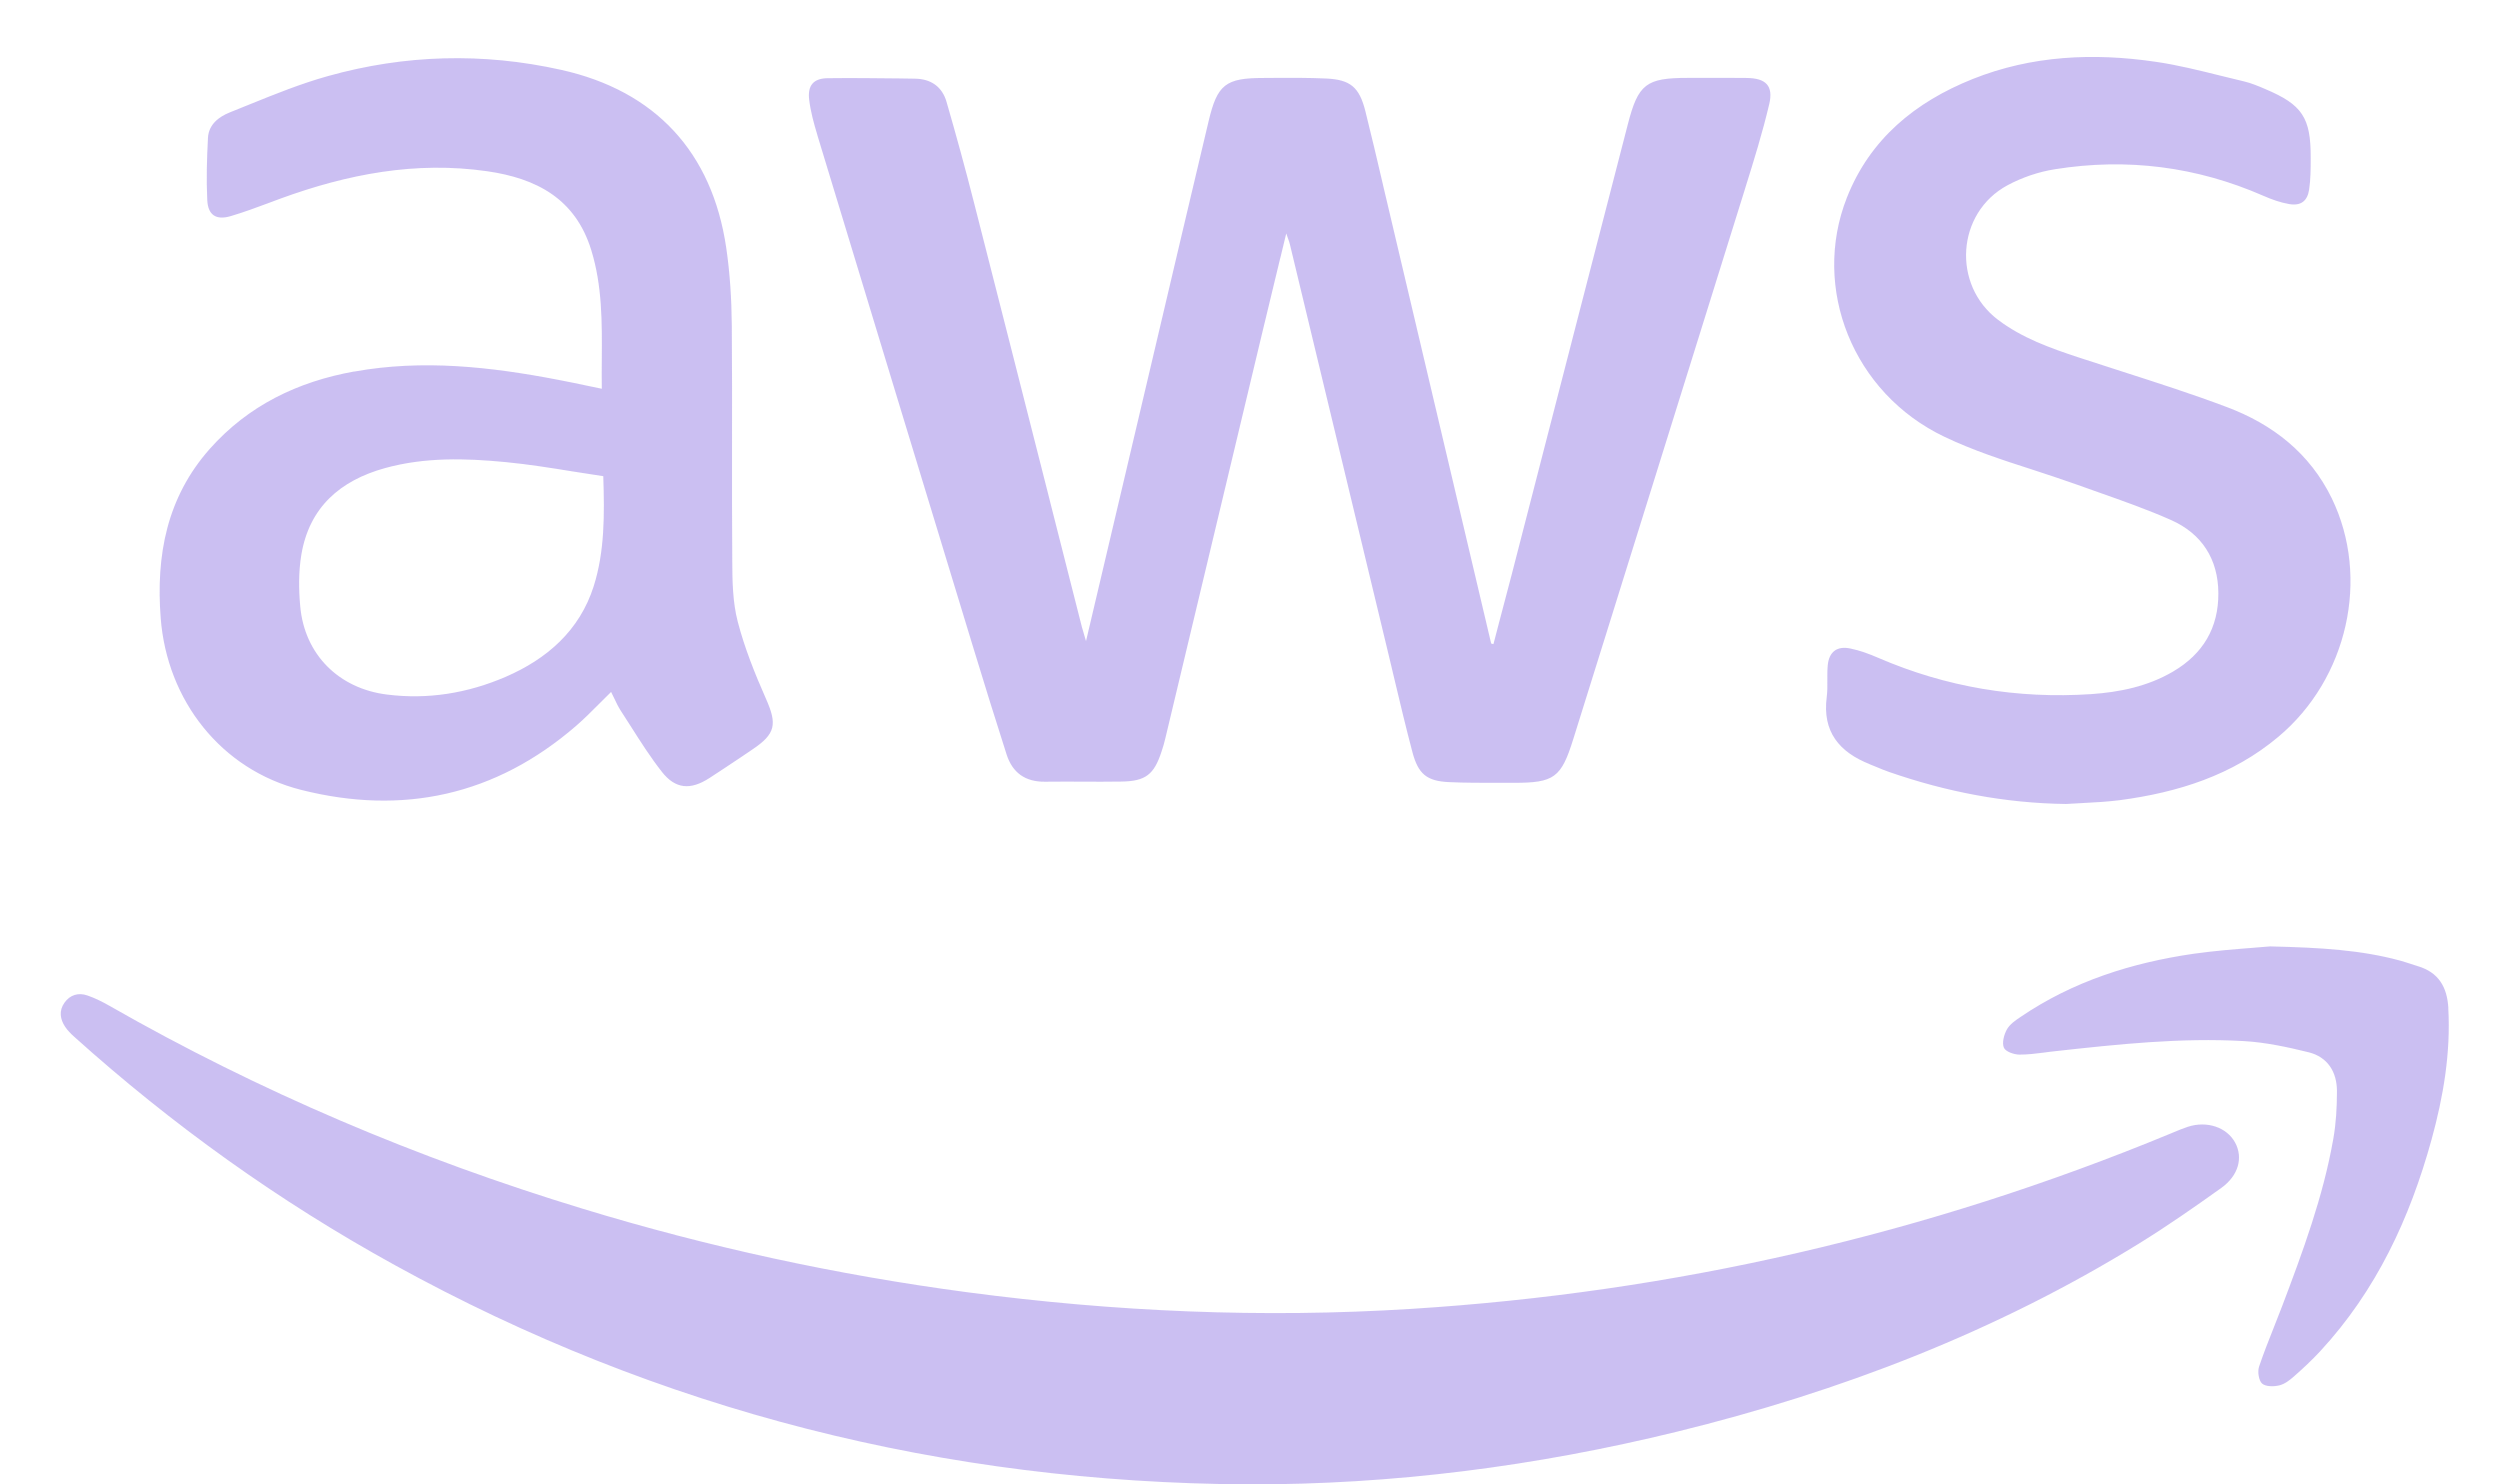 <svg width="32" height="19" viewBox="0 0 32 19" fill="none" xmlns="http://www.w3.org/2000/svg">
<path opacity="0.5" fill-rule="evenodd" clip-rule="evenodd" d="M23.931 9.782C23.961 9.793 23.991 9.806 24.02 9.818L24.02 9.818C24.074 9.841 24.128 9.863 24.183 9.882C24.915 10.136 25.666 10.281 26.444 10.291C26.515 10.287 26.587 10.283 26.658 10.279C26.818 10.271 26.977 10.262 27.135 10.242C27.879 10.143 28.576 9.924 29.163 9.431C30.05 8.688 30.34 7.398 29.848 6.381C29.566 5.8 29.09 5.431 28.505 5.211C28.06 5.043 27.607 4.898 27.153 4.752L27.153 4.752L27.153 4.752C26.971 4.694 26.788 4.635 26.606 4.575C26.243 4.455 25.883 4.327 25.574 4.093C24.982 3.645 25.043 2.724 25.695 2.372C25.882 2.271 26.095 2.199 26.305 2.166C27.225 2.019 28.117 2.132 28.973 2.507C29.078 2.553 29.189 2.593 29.301 2.612C29.449 2.638 29.535 2.575 29.557 2.426C29.576 2.297 29.577 2.164 29.577 2.033L29.577 2.021C29.579 1.505 29.47 1.34 28.993 1.139C28.905 1.101 28.816 1.064 28.724 1.042C28.627 1.019 28.529 0.995 28.432 0.971C28.154 0.902 27.876 0.832 27.593 0.791C26.797 0.674 26.007 0.709 25.249 1.012C24.515 1.306 23.936 1.779 23.64 2.53C23.184 3.688 23.716 5.031 24.887 5.59C25.248 5.763 25.632 5.888 26.017 6.012C26.206 6.074 26.396 6.136 26.584 6.203C26.676 6.237 26.769 6.269 26.862 6.302C27.176 6.413 27.49 6.523 27.793 6.658C28.183 6.832 28.392 7.156 28.395 7.591C28.398 8.037 28.198 8.371 27.815 8.596C27.491 8.786 27.133 8.86 26.764 8.885C25.82 8.947 24.911 8.796 24.041 8.42C23.926 8.37 23.807 8.326 23.685 8.301C23.514 8.265 23.411 8.343 23.395 8.517C23.389 8.58 23.39 8.643 23.39 8.706V8.706C23.391 8.779 23.391 8.852 23.382 8.924C23.325 9.366 23.543 9.627 23.931 9.781L23.931 9.782ZM2.684 5.747C3.178 5.19 3.811 4.885 4.534 4.755L4.535 4.756C5.411 4.598 6.278 4.695 7.141 4.861C7.264 4.884 7.387 4.91 7.515 4.937L7.515 4.937C7.576 4.95 7.639 4.963 7.703 4.976C7.701 4.849 7.702 4.723 7.703 4.597C7.706 4.123 7.709 3.658 7.568 3.201C7.365 2.543 6.867 2.283 6.237 2.192C5.322 2.06 4.447 2.229 3.59 2.542C3.54 2.561 3.49 2.579 3.44 2.598C3.279 2.658 3.117 2.718 2.951 2.767C2.766 2.821 2.662 2.753 2.653 2.561C2.64 2.296 2.648 2.029 2.662 1.764C2.671 1.593 2.802 1.494 2.943 1.438C3.024 1.405 3.105 1.373 3.186 1.34L3.186 1.34L3.186 1.34L3.186 1.34C3.519 1.205 3.853 1.07 4.197 0.974C5.182 0.698 6.182 0.671 7.182 0.894C8.388 1.162 9.116 1.947 9.296 3.173C9.344 3.5 9.364 3.833 9.367 4.163C9.371 4.687 9.371 5.211 9.37 5.735C9.37 6.216 9.369 6.698 9.373 7.179C9.374 7.439 9.378 7.708 9.443 7.957C9.53 8.293 9.662 8.622 9.803 8.941C9.949 9.27 9.931 9.392 9.628 9.595L9.492 9.687C9.354 9.779 9.216 9.872 9.076 9.962C8.84 10.113 8.648 10.102 8.475 9.883C8.327 9.695 8.198 9.492 8.069 9.289C8.028 9.225 7.988 9.162 7.947 9.099C7.914 9.048 7.887 8.992 7.861 8.936L7.861 8.936L7.861 8.936C7.848 8.91 7.836 8.883 7.822 8.857C7.772 8.905 7.724 8.954 7.676 9.002C7.575 9.103 7.478 9.201 7.373 9.292C6.344 10.182 5.156 10.44 3.853 10.11C2.831 9.852 2.138 8.966 2.057 7.912C1.995 7.111 2.134 6.368 2.684 5.747ZM7.6 7.502C7.74 7.057 7.738 6.592 7.722 6.095H7.721C7.594 6.076 7.467 6.056 7.34 6.036L7.34 6.036L7.34 6.036L7.34 6.036H7.34C7.051 5.989 6.763 5.943 6.473 5.915C5.957 5.865 5.438 5.851 4.93 5.991C4.354 6.15 3.958 6.494 3.857 7.102C3.821 7.318 3.823 7.544 3.843 7.762C3.899 8.38 4.338 8.813 4.951 8.89C5.479 8.957 5.987 8.872 6.469 8.665C7 8.436 7.419 8.072 7.6 7.502ZM10.461 1.726C11.124 3.911 11.789 6.095 12.455 8.28C12.595 8.74 12.738 9.2 12.885 9.659C12.96 9.891 13.123 10.008 13.373 10.006C13.527 10.004 13.68 10.005 13.834 10.005C14.007 10.006 14.18 10.007 14.353 10.004C14.663 10 14.772 9.915 14.868 9.619C14.886 9.567 14.901 9.514 14.914 9.46L16.156 4.262C16.232 3.946 16.308 3.63 16.388 3.3L16.388 3.3L16.389 3.298L16.389 3.298L16.464 2.988C16.472 3.013 16.479 3.033 16.486 3.051C16.497 3.082 16.506 3.105 16.511 3.129C16.765 4.186 17.02 5.243 17.274 6.301L17.782 8.413C17.804 8.507 17.826 8.601 17.849 8.695L17.849 8.695L17.849 8.695L17.849 8.695C17.923 9.006 17.997 9.318 18.079 9.627C18.153 9.908 18.264 9.998 18.545 10.011C18.759 10.021 18.973 10.02 19.187 10.02C19.249 10.02 19.312 10.02 19.375 10.02C19.895 10.021 19.984 9.954 20.138 9.46L20.522 8.231L20.524 8.226L20.524 8.226L20.524 8.225C21.128 6.29 21.733 4.354 22.336 2.418L22.336 2.417L22.336 2.417C22.448 2.059 22.56 1.699 22.646 1.334C22.702 1.097 22.603 1 22.356 0.998C22.168 0.996 21.979 0.996 21.79 0.997L21.602 0.997C21.071 0.997 20.969 1.076 20.837 1.588L20.177 4.144L19.348 7.361C19.295 7.564 19.242 7.767 19.188 7.969L19.116 8.245L19.087 8.237L17.784 2.713C17.756 2.594 17.728 2.475 17.7 2.357L17.7 2.356C17.627 2.045 17.555 1.734 17.477 1.424C17.4 1.116 17.285 1.019 16.974 1.005C16.756 0.995 16.538 0.996 16.32 0.997L16.174 0.998C15.687 0.998 15.581 1.08 15.469 1.556C15.244 2.503 15.021 3.451 14.798 4.399C14.687 4.873 14.575 5.347 14.463 5.821C14.28 6.601 14.096 7.381 13.901 8.206C13.891 8.173 13.883 8.145 13.876 8.122L13.876 8.122L13.876 8.121L13.876 8.121L13.876 8.121C13.864 8.082 13.856 8.054 13.848 8.025L13.438 6.41L13.438 6.409L13.438 6.408C13.115 5.138 12.793 3.867 12.468 2.597C12.358 2.164 12.24 1.734 12.116 1.305C12.06 1.11 11.916 1.009 11.71 1.007L11.515 1.004C11.208 1.001 10.901 0.997 10.594 1.001C10.415 1.003 10.336 1.091 10.357 1.273C10.375 1.427 10.417 1.579 10.462 1.727L10.461 1.726ZM27.816 14.496L27.816 14.496L27.78 14.511C24.664 15.799 21.423 16.543 18.059 16.754C16.161 16.873 14.268 16.791 12.383 16.541C10.712 16.319 9.069 15.963 7.456 15.471C5.343 14.828 3.322 13.972 1.404 12.876C1.313 12.824 1.218 12.776 1.119 12.742C1.004 12.702 0.897 12.733 0.825 12.835C0.753 12.936 0.768 13.045 0.835 13.145C0.866 13.19 0.905 13.23 0.946 13.267C2.203 14.398 3.569 15.376 5.051 16.192C8.449 18.065 12.095 18.977 15.969 19C17.829 19.005 19.66 18.768 21.464 18.326C23.555 17.813 25.546 17.049 27.383 15.915C27.742 15.693 28.089 15.451 28.432 15.206C28.655 15.046 28.713 14.817 28.61 14.626C28.503 14.429 28.25 14.343 28.004 14.423C27.94 14.444 27.878 14.47 27.816 14.496ZM30.945 12.366C31.214 12.445 31.324 12.634 31.339 12.905H31.338C31.37 13.479 31.275 14.037 31.124 14.586C30.847 15.592 30.417 16.518 29.701 17.293C29.596 17.407 29.481 17.514 29.364 17.617C29.309 17.666 29.243 17.717 29.174 17.733C29.104 17.75 28.999 17.75 28.954 17.709C28.911 17.668 28.895 17.557 28.916 17.493C28.974 17.321 29.041 17.152 29.108 16.983C29.143 16.896 29.177 16.808 29.211 16.72C29.476 16.02 29.736 15.319 29.866 14.579C29.902 14.377 29.913 14.169 29.913 13.964C29.912 13.72 29.793 13.529 29.55 13.469C29.278 13.402 29 13.342 28.722 13.326C27.911 13.28 27.105 13.367 26.3 13.456C26.257 13.46 26.214 13.466 26.171 13.472C26.064 13.486 25.957 13.499 25.85 13.499C25.78 13.499 25.671 13.461 25.65 13.411C25.623 13.348 25.651 13.245 25.688 13.177C25.724 13.112 25.797 13.061 25.863 13.017C26.533 12.561 27.286 12.323 28.079 12.208C28.348 12.17 28.62 12.149 28.836 12.132C28.919 12.126 28.994 12.12 29.057 12.114C29.715 12.129 30.221 12.161 30.715 12.294C30.759 12.306 30.802 12.32 30.846 12.334C30.879 12.345 30.912 12.356 30.945 12.366Z" fill="#9980E7"/>
</svg>
